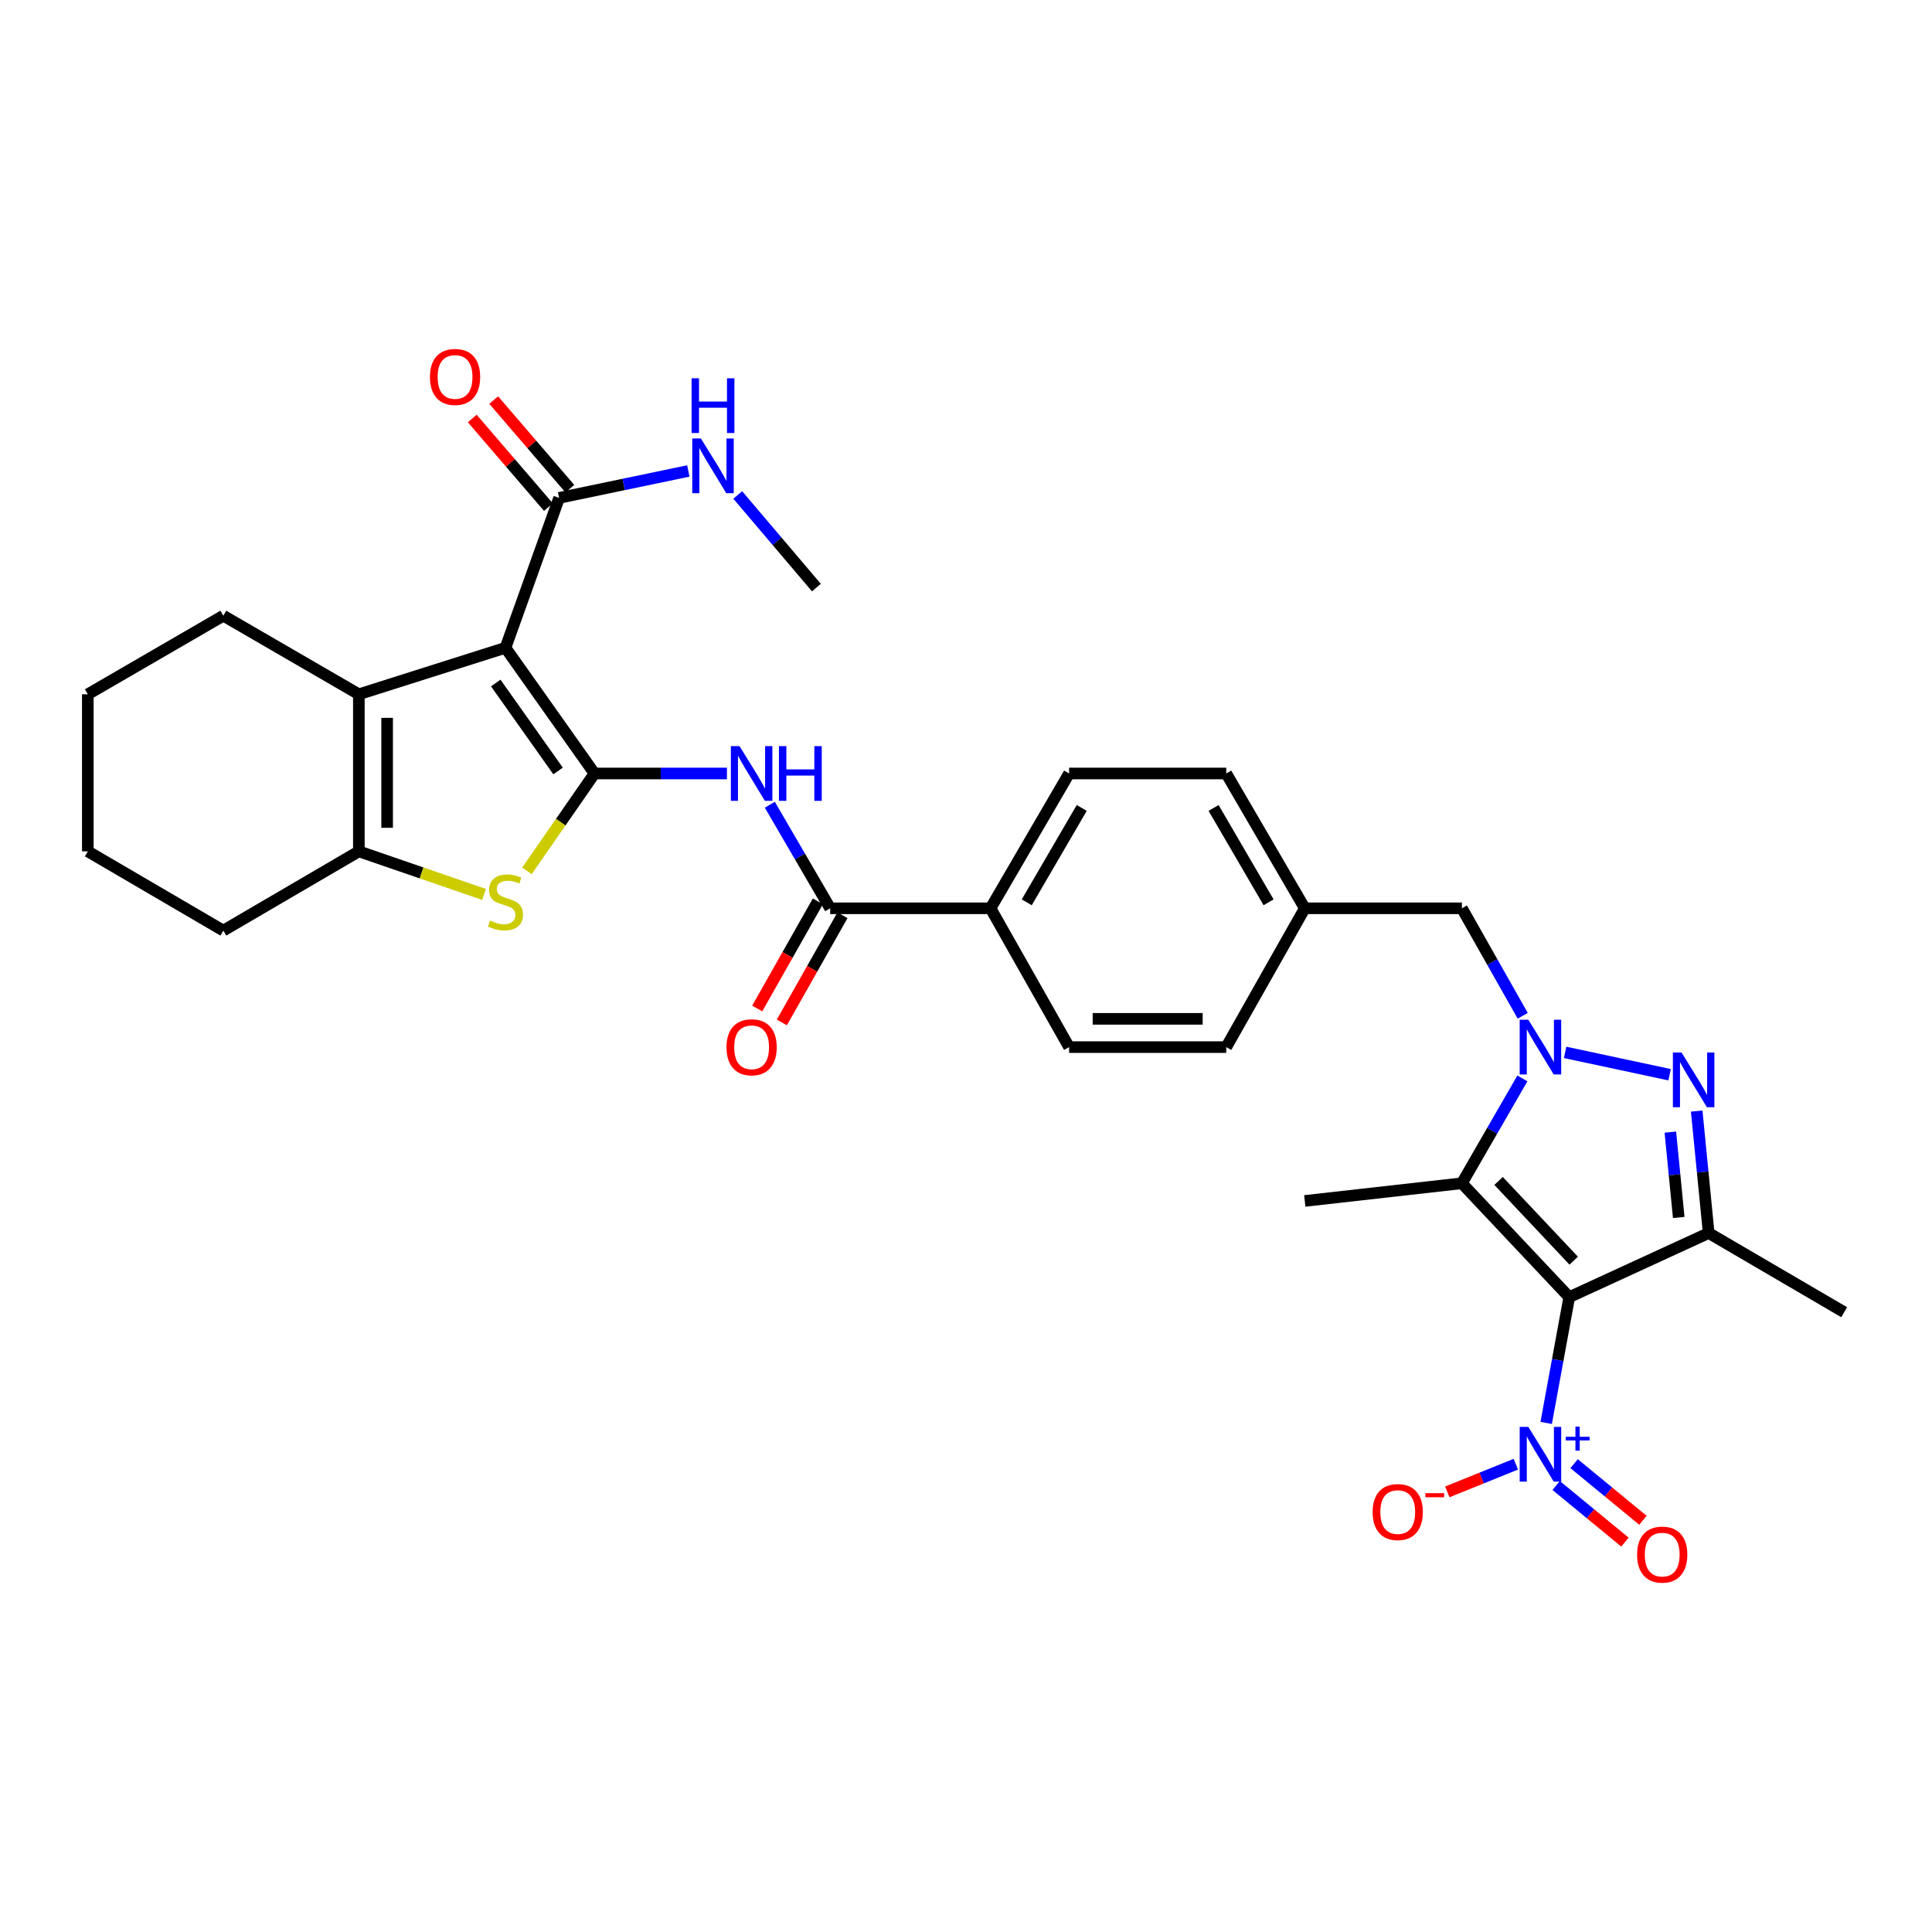 <?xml version='1.0' encoding='iso-8859-1'?>
<svg version='1.1' baseProfile='full'
              xmlns='http://www.w3.org/2000/svg'
                      xmlns:rdkit='http://www.rdkit.org/xml'
                      xmlns:xlink='http://www.w3.org/1999/xlink'
                  xml:space='preserve'
width='1000px' height='1000px' viewBox='0 0 1000 1000'>
<!-- END OF HEADER -->
<rect style='opacity:1.0;fill:#FFFFFF;stroke:none' width='1000' height='1000' x='0' y='0'> </rect>
<path class='bond-4' d='M 812.235,671.407 L 756.675,612.457' style='fill:none;fill-rule:evenodd;stroke:#000000;stroke-width:6px;stroke-linecap:butt;stroke-linejoin:miter;stroke-opacity:1' />
<path class='bond-4' d='M 814.552,652.526 L 775.66,611.261' style='fill:none;fill-rule:evenodd;stroke:#000000;stroke-width:6px;stroke-linecap:butt;stroke-linejoin:miter;stroke-opacity:1' />
<path class='bond-5' d='M 812.235,671.407 L 884.406,638.208' style='fill:none;fill-rule:evenodd;stroke:#000000;stroke-width:6px;stroke-linecap:butt;stroke-linejoin:miter;stroke-opacity:1' />
<path class='bond-6' d='M 812.235,671.407 L 806.27,703.953' style='fill:none;fill-rule:evenodd;stroke:#000000;stroke-width:6px;stroke-linecap:butt;stroke-linejoin:miter;stroke-opacity:1' />
<path class='bond-6' d='M 806.27,703.953 L 800.304,736.5' style='fill:none;fill-rule:evenodd;stroke:#0000FF;stroke-width:6px;stroke-linecap:butt;stroke-linejoin:miter;stroke-opacity:1' />
<path class='bond-0' d='M 307.715,400.356 L 341.989,400.356' style='fill:none;fill-rule:evenodd;stroke:#000000;stroke-width:6px;stroke-linecap:butt;stroke-linejoin:miter;stroke-opacity:1' />
<path class='bond-0' d='M 341.989,400.356 L 376.262,400.356' style='fill:none;fill-rule:evenodd;stroke:#0000FF;stroke-width:6px;stroke-linecap:butt;stroke-linejoin:miter;stroke-opacity:1' />
<path class='bond-1' d='M 307.715,400.356 L 261.628,335.299' style='fill:none;fill-rule:evenodd;stroke:#000000;stroke-width:6px;stroke-linecap:butt;stroke-linejoin:miter;stroke-opacity:1' />
<path class='bond-1' d='M 288.859,399.058 L 256.598,353.519' style='fill:none;fill-rule:evenodd;stroke:#000000;stroke-width:6px;stroke-linecap:butt;stroke-linejoin:miter;stroke-opacity:1' />
<path class='bond-7' d='M 307.715,400.356 L 290.222,425.562' style='fill:none;fill-rule:evenodd;stroke:#000000;stroke-width:6px;stroke-linecap:butt;stroke-linejoin:miter;stroke-opacity:1' />
<path class='bond-7' d='M 290.222,425.562 L 272.729,450.768' style='fill:none;fill-rule:evenodd;stroke:#CCCC00;stroke-width:6px;stroke-linecap:butt;stroke-linejoin:miter;stroke-opacity:1' />
<path class='bond-8' d='M 261.628,335.299 L 185.741,359.359' style='fill:none;fill-rule:evenodd;stroke:#000000;stroke-width:6px;stroke-linecap:butt;stroke-linejoin:miter;stroke-opacity:1' />
<path class='bond-12' d='M 261.628,335.299 L 289.404,257.712' style='fill:none;fill-rule:evenodd;stroke:#000000;stroke-width:6px;stroke-linecap:butt;stroke-linejoin:miter;stroke-opacity:1' />
<path class='bond-2' d='M 787.988,558.178 L 772.331,585.317' style='fill:none;fill-rule:evenodd;stroke:#0000FF;stroke-width:6px;stroke-linecap:butt;stroke-linejoin:miter;stroke-opacity:1' />
<path class='bond-2' d='M 772.331,585.317 L 756.675,612.457' style='fill:none;fill-rule:evenodd;stroke:#000000;stroke-width:6px;stroke-linecap:butt;stroke-linejoin:miter;stroke-opacity:1' />
<path class='bond-13' d='M 788.15,525.76 L 772.412,497.949' style='fill:none;fill-rule:evenodd;stroke:#0000FF;stroke-width:6px;stroke-linecap:butt;stroke-linejoin:miter;stroke-opacity:1' />
<path class='bond-13' d='M 772.412,497.949 L 756.675,470.138' style='fill:none;fill-rule:evenodd;stroke:#000000;stroke-width:6px;stroke-linecap:butt;stroke-linejoin:miter;stroke-opacity:1' />
<path class='bond-32' d='M 810.098,544.714 L 864.184,556.278' style='fill:none;fill-rule:evenodd;stroke:#0000FF;stroke-width:6px;stroke-linecap:butt;stroke-linejoin:miter;stroke-opacity:1' />
<path class='bond-3' d='M 878.21,575.089 L 881.308,606.648' style='fill:none;fill-rule:evenodd;stroke:#0000FF;stroke-width:6px;stroke-linecap:butt;stroke-linejoin:miter;stroke-opacity:1' />
<path class='bond-3' d='M 881.308,606.648 L 884.406,638.208' style='fill:none;fill-rule:evenodd;stroke:#000000;stroke-width:6px;stroke-linecap:butt;stroke-linejoin:miter;stroke-opacity:1' />
<path class='bond-3' d='M 864.574,585.987 L 866.742,608.078' style='fill:none;fill-rule:evenodd;stroke:#0000FF;stroke-width:6px;stroke-linecap:butt;stroke-linejoin:miter;stroke-opacity:1' />
<path class='bond-3' d='M 866.742,608.078 L 868.911,630.17' style='fill:none;fill-rule:evenodd;stroke:#000000;stroke-width:6px;stroke-linecap:butt;stroke-linejoin:miter;stroke-opacity:1' />
<path class='bond-23' d='M 756.675,612.457 L 675.356,621.604' style='fill:none;fill-rule:evenodd;stroke:#000000;stroke-width:6px;stroke-linecap:butt;stroke-linejoin:miter;stroke-opacity:1' />
<path class='bond-24' d='M 884.406,638.208 L 954.545,679.205' style='fill:none;fill-rule:evenodd;stroke:#000000;stroke-width:6px;stroke-linecap:butt;stroke-linejoin:miter;stroke-opacity:1' />
<path class='bond-14' d='M 784.599,757.869 L 766.862,765.033' style='fill:none;fill-rule:evenodd;stroke:#0000FF;stroke-width:6px;stroke-linecap:butt;stroke-linejoin:miter;stroke-opacity:1' />
<path class='bond-14' d='M 766.862,765.033 L 749.124,772.197' style='fill:none;fill-rule:evenodd;stroke:#FF0000;stroke-width:6px;stroke-linecap:butt;stroke-linejoin:miter;stroke-opacity:1' />
<path class='bond-16' d='M 805.461,768.892 L 823.27,783.544' style='fill:none;fill-rule:evenodd;stroke:#0000FF;stroke-width:6px;stroke-linecap:butt;stroke-linejoin:miter;stroke-opacity:1' />
<path class='bond-16' d='M 823.27,783.544 L 841.079,798.196' style='fill:none;fill-rule:evenodd;stroke:#FF0000;stroke-width:6px;stroke-linecap:butt;stroke-linejoin:miter;stroke-opacity:1' />
<path class='bond-16' d='M 814.76,757.59 L 832.569,772.242' style='fill:none;fill-rule:evenodd;stroke:#0000FF;stroke-width:6px;stroke-linecap:butt;stroke-linejoin:miter;stroke-opacity:1' />
<path class='bond-16' d='M 832.569,772.242 L 850.377,786.894' style='fill:none;fill-rule:evenodd;stroke:#FF0000;stroke-width:6px;stroke-linecap:butt;stroke-linejoin:miter;stroke-opacity:1' />
<path class='bond-10' d='M 250.542,462.95 L 218.141,451.806' style='fill:none;fill-rule:evenodd;stroke:#CCCC00;stroke-width:6px;stroke-linecap:butt;stroke-linejoin:miter;stroke-opacity:1' />
<path class='bond-10' d='M 218.141,451.806 L 185.741,440.662' style='fill:none;fill-rule:evenodd;stroke:#000000;stroke-width:6px;stroke-linecap:butt;stroke-linejoin:miter;stroke-opacity:1' />
<path class='bond-25' d='M 185.741,359.359 L 115.594,318.688' style='fill:none;fill-rule:evenodd;stroke:#000000;stroke-width:6px;stroke-linecap:butt;stroke-linejoin:miter;stroke-opacity:1' />
<path class='bond-34' d='M 185.741,359.359 L 185.741,440.662' style='fill:none;fill-rule:evenodd;stroke:#000000;stroke-width:6px;stroke-linecap:butt;stroke-linejoin:miter;stroke-opacity:1' />
<path class='bond-34' d='M 200.377,371.555 L 200.377,428.467' style='fill:none;fill-rule:evenodd;stroke:#000000;stroke-width:6px;stroke-linecap:butt;stroke-linejoin:miter;stroke-opacity:1' />
<path class='bond-9' d='M 398.461,416.536 L 414.076,443.337' style='fill:none;fill-rule:evenodd;stroke:#0000FF;stroke-width:6px;stroke-linecap:butt;stroke-linejoin:miter;stroke-opacity:1' />
<path class='bond-9' d='M 414.076,443.337 L 429.69,470.138' style='fill:none;fill-rule:evenodd;stroke:#000000;stroke-width:6px;stroke-linecap:butt;stroke-linejoin:miter;stroke-opacity:1' />
<path class='bond-28' d='M 185.741,440.662 L 115.594,481.676' style='fill:none;fill-rule:evenodd;stroke:#000000;stroke-width:6px;stroke-linecap:butt;stroke-linejoin:miter;stroke-opacity:1' />
<path class='bond-11' d='M 429.69,470.138 L 512.701,470.138' style='fill:none;fill-rule:evenodd;stroke:#000000;stroke-width:6px;stroke-linecap:butt;stroke-linejoin:miter;stroke-opacity:1' />
<path class='bond-17' d='M 423.321,466.534 L 407.629,494.265' style='fill:none;fill-rule:evenodd;stroke:#000000;stroke-width:6px;stroke-linecap:butt;stroke-linejoin:miter;stroke-opacity:1' />
<path class='bond-17' d='M 407.629,494.265 L 391.937,521.996' style='fill:none;fill-rule:evenodd;stroke:#FF0000;stroke-width:6px;stroke-linecap:butt;stroke-linejoin:miter;stroke-opacity:1' />
<path class='bond-17' d='M 436.059,473.742 L 420.367,501.473' style='fill:none;fill-rule:evenodd;stroke:#000000;stroke-width:6px;stroke-linecap:butt;stroke-linejoin:miter;stroke-opacity:1' />
<path class='bond-17' d='M 420.367,501.473 L 404.675,529.204' style='fill:none;fill-rule:evenodd;stroke:#FF0000;stroke-width:6px;stroke-linecap:butt;stroke-linejoin:miter;stroke-opacity:1' />
<path class='bond-18' d='M 294.955,252.943 L 275.25,230.011' style='fill:none;fill-rule:evenodd;stroke:#000000;stroke-width:6px;stroke-linecap:butt;stroke-linejoin:miter;stroke-opacity:1' />
<path class='bond-18' d='M 275.25,230.011 L 255.544,207.079' style='fill:none;fill-rule:evenodd;stroke:#FF0000;stroke-width:6px;stroke-linecap:butt;stroke-linejoin:miter;stroke-opacity:1' />
<path class='bond-18' d='M 283.854,262.482 L 264.149,239.549' style='fill:none;fill-rule:evenodd;stroke:#000000;stroke-width:6px;stroke-linecap:butt;stroke-linejoin:miter;stroke-opacity:1' />
<path class='bond-18' d='M 264.149,239.549 L 244.444,216.617' style='fill:none;fill-rule:evenodd;stroke:#FF0000;stroke-width:6px;stroke-linecap:butt;stroke-linejoin:miter;stroke-opacity:1' />
<path class='bond-19' d='M 289.404,257.712 L 322.839,250.742' style='fill:none;fill-rule:evenodd;stroke:#000000;stroke-width:6px;stroke-linecap:butt;stroke-linejoin:miter;stroke-opacity:1' />
<path class='bond-19' d='M 322.839,250.742 L 356.275,243.772' style='fill:none;fill-rule:evenodd;stroke:#0000FF;stroke-width:6px;stroke-linecap:butt;stroke-linejoin:miter;stroke-opacity:1' />
<path class='bond-22' d='M 756.675,470.138 L 675.356,470.138' style='fill:none;fill-rule:evenodd;stroke:#000000;stroke-width:6px;stroke-linecap:butt;stroke-linejoin:miter;stroke-opacity:1' />
<path class='bond-15' d='M 512.701,470.138 L 553.364,400.356' style='fill:none;fill-rule:evenodd;stroke:#000000;stroke-width:6px;stroke-linecap:butt;stroke-linejoin:miter;stroke-opacity:1' />
<path class='bond-15' d='M 531.446,467.039 L 559.911,418.193' style='fill:none;fill-rule:evenodd;stroke:#000000;stroke-width:6px;stroke-linecap:butt;stroke-linejoin:miter;stroke-opacity:1' />
<path class='bond-33' d='M 512.701,470.138 L 553.364,541.984' style='fill:none;fill-rule:evenodd;stroke:#000000;stroke-width:6px;stroke-linecap:butt;stroke-linejoin:miter;stroke-opacity:1' />
<path class='bond-29' d='M 381.855,256.19 L 402.211,280.162' style='fill:none;fill-rule:evenodd;stroke:#0000FF;stroke-width:6px;stroke-linecap:butt;stroke-linejoin:miter;stroke-opacity:1' />
<path class='bond-29' d='M 402.211,280.162 L 422.567,304.133' style='fill:none;fill-rule:evenodd;stroke:#000000;stroke-width:6px;stroke-linecap:butt;stroke-linejoin:miter;stroke-opacity:1' />
<path class='bond-20' d='M 553.364,400.356 L 634.7,400.356' style='fill:none;fill-rule:evenodd;stroke:#000000;stroke-width:6px;stroke-linecap:butt;stroke-linejoin:miter;stroke-opacity:1' />
<path class='bond-21' d='M 553.364,541.984 L 634.7,541.984' style='fill:none;fill-rule:evenodd;stroke:#000000;stroke-width:6px;stroke-linecap:butt;stroke-linejoin:miter;stroke-opacity:1' />
<path class='bond-21' d='M 565.565,527.348 L 622.5,527.348' style='fill:none;fill-rule:evenodd;stroke:#000000;stroke-width:6px;stroke-linecap:butt;stroke-linejoin:miter;stroke-opacity:1' />
<path class='bond-26' d='M 675.356,470.138 L 634.7,541.984' style='fill:none;fill-rule:evenodd;stroke:#000000;stroke-width:6px;stroke-linecap:butt;stroke-linejoin:miter;stroke-opacity:1' />
<path class='bond-27' d='M 675.356,470.138 L 634.7,400.356' style='fill:none;fill-rule:evenodd;stroke:#000000;stroke-width:6px;stroke-linecap:butt;stroke-linejoin:miter;stroke-opacity:1' />
<path class='bond-27' d='M 656.611,467.038 L 628.152,418.192' style='fill:none;fill-rule:evenodd;stroke:#000000;stroke-width:6px;stroke-linecap:butt;stroke-linejoin:miter;stroke-opacity:1' />
<path class='bond-30' d='M 115.594,318.688 L 45.455,359.359' style='fill:none;fill-rule:evenodd;stroke:#000000;stroke-width:6px;stroke-linecap:butt;stroke-linejoin:miter;stroke-opacity:1' />
<path class='bond-31' d='M 115.594,481.676 L 45.455,440.662' style='fill:none;fill-rule:evenodd;stroke:#000000;stroke-width:6px;stroke-linecap:butt;stroke-linejoin:miter;stroke-opacity:1' />
<path class='bond-35' d='M 45.455,359.359 L 45.455,440.662' style='fill:none;fill-rule:evenodd;stroke:#000000;stroke-width:6px;stroke-linecap:butt;stroke-linejoin:miter;stroke-opacity:1' />
<path  class='atom-3' d='M 791.07 527.824
L 800.35 542.824
Q 801.27 544.304, 802.75 546.984
Q 804.23 549.664, 804.31 549.824
L 804.31 527.824
L 808.07 527.824
L 808.07 556.144
L 804.19 556.144
L 794.23 539.744
Q 793.07 537.824, 791.83 535.624
Q 790.63 533.424, 790.27 532.744
L 790.27 556.144
L 786.59 556.144
L 786.59 527.824
L 791.07 527.824
' fill='#0000FF'/>
<path  class='atom-4' d='M 870.365 544.778
L 879.645 559.778
Q 880.565 561.258, 882.045 563.938
Q 883.525 566.618, 883.605 566.778
L 883.605 544.778
L 887.365 544.778
L 887.365 573.098
L 883.485 573.098
L 873.525 556.698
Q 872.365 554.778, 871.125 552.578
Q 869.925 550.378, 869.565 549.698
L 869.565 573.098
L 865.885 573.098
L 865.885 544.778
L 870.365 544.778
' fill='#0000FF'/>
<path  class='atom-7' d='M 791.07 738.566
L 800.35 753.566
Q 801.27 755.046, 802.75 757.726
Q 804.23 760.406, 804.31 760.566
L 804.31 738.566
L 808.07 738.566
L 808.07 766.886
L 804.19 766.886
L 794.23 750.486
Q 793.07 748.566, 791.83 746.366
Q 790.63 744.166, 790.27 743.486
L 790.27 766.886
L 786.59 766.886
L 786.59 738.566
L 791.07 738.566
' fill='#0000FF'/>
<path  class='atom-7' d='M 810.446 743.671
L 815.436 743.671
L 815.436 738.418
L 817.654 738.418
L 817.654 743.671
L 822.775 743.671
L 822.775 745.572
L 817.654 745.572
L 817.654 750.852
L 815.436 750.852
L 815.436 745.572
L 810.446 745.572
L 810.446 743.671
' fill='#0000FF'/>
<path  class='atom-8' d='M 253.628 476.483
Q 253.948 476.603, 255.268 477.163
Q 256.588 477.723, 258.028 478.083
Q 259.508 478.403, 260.948 478.403
Q 263.628 478.403, 265.188 477.123
Q 266.748 475.803, 266.748 473.523
Q 266.748 471.963, 265.948 471.003
Q 265.188 470.043, 263.988 469.523
Q 262.788 469.003, 260.788 468.403
Q 258.268 467.643, 256.748 466.923
Q 255.268 466.203, 254.188 464.683
Q 253.148 463.163, 253.148 460.603
Q 253.148 457.043, 255.548 454.843
Q 257.988 452.643, 262.788 452.643
Q 266.068 452.643, 269.788 454.203
L 268.868 457.283
Q 265.468 455.883, 262.908 455.883
Q 260.148 455.883, 258.628 457.043
Q 257.108 458.163, 257.148 460.123
Q 257.148 461.643, 257.908 462.563
Q 258.708 463.483, 259.828 464.003
Q 260.988 464.523, 262.908 465.123
Q 265.468 465.923, 266.988 466.723
Q 268.508 467.523, 269.588 469.163
Q 270.708 470.763, 270.708 473.523
Q 270.708 477.443, 268.068 479.563
Q 265.468 481.643, 261.108 481.643
Q 258.588 481.643, 256.668 481.083
Q 254.788 480.563, 252.548 479.643
L 253.628 476.483
' fill='#CCCC00'/>
<path  class='atom-10' d='M 382.775 386.196
L 392.055 401.196
Q 392.975 402.676, 394.455 405.356
Q 395.935 408.036, 396.015 408.196
L 396.015 386.196
L 399.775 386.196
L 399.775 414.516
L 395.895 414.516
L 385.935 398.116
Q 384.775 396.196, 383.535 393.996
Q 382.335 391.796, 381.975 391.116
L 381.975 414.516
L 378.295 414.516
L 378.295 386.196
L 382.775 386.196
' fill='#0000FF'/>
<path  class='atom-10' d='M 403.175 386.196
L 407.015 386.196
L 407.015 398.236
L 421.495 398.236
L 421.495 386.196
L 425.335 386.196
L 425.335 414.516
L 421.495 414.516
L 421.495 401.436
L 407.015 401.436
L 407.015 414.516
L 403.175 414.516
L 403.175 386.196
' fill='#0000FF'/>
<path  class='atom-15' d='M 710.467 782.639
Q 710.467 775.839, 713.827 772.039
Q 717.187 768.239, 723.467 768.239
Q 729.747 768.239, 733.107 772.039
Q 736.467 775.839, 736.467 782.639
Q 736.467 789.519, 733.067 793.439
Q 729.667 797.319, 723.467 797.319
Q 717.227 797.319, 713.827 793.439
Q 710.467 789.559, 710.467 782.639
M 723.467 794.119
Q 727.787 794.119, 730.107 791.239
Q 732.467 788.319, 732.467 782.639
Q 732.467 777.079, 730.107 774.279
Q 727.787 771.439, 723.467 771.439
Q 719.147 771.439, 716.787 774.239
Q 714.467 777.039, 714.467 782.639
Q 714.467 788.359, 716.787 791.239
Q 719.147 794.119, 723.467 794.119
' fill='#FF0000'/>
<path  class='atom-15' d='M 737.787 772.862
L 747.476 772.862
L 747.476 774.974
L 737.787 774.974
L 737.787 772.862
' fill='#FF0000'/>
<path  class='atom-17' d='M 847.355 804.658
Q 847.355 797.858, 850.715 794.058
Q 854.075 790.258, 860.355 790.258
Q 866.635 790.258, 869.995 794.058
Q 873.355 797.858, 873.355 804.658
Q 873.355 811.538, 869.955 815.458
Q 866.555 819.338, 860.355 819.338
Q 854.115 819.338, 850.715 815.458
Q 847.355 811.578, 847.355 804.658
M 860.355 816.138
Q 864.675 816.138, 866.995 813.258
Q 869.355 810.338, 869.355 804.658
Q 869.355 799.098, 866.995 796.298
Q 864.675 793.458, 860.355 793.458
Q 856.035 793.458, 853.675 796.258
Q 851.355 799.058, 851.355 804.658
Q 851.355 810.378, 853.675 813.258
Q 856.035 816.138, 860.355 816.138
' fill='#FF0000'/>
<path  class='atom-18' d='M 376.035 542.064
Q 376.035 535.264, 379.395 531.464
Q 382.755 527.664, 389.035 527.664
Q 395.315 527.664, 398.675 531.464
Q 402.035 535.264, 402.035 542.064
Q 402.035 548.944, 398.635 552.864
Q 395.235 556.744, 389.035 556.744
Q 382.795 556.744, 379.395 552.864
Q 376.035 548.984, 376.035 542.064
M 389.035 553.544
Q 393.355 553.544, 395.675 550.664
Q 398.035 547.744, 398.035 542.064
Q 398.035 536.504, 395.675 533.704
Q 393.355 530.864, 389.035 530.864
Q 384.715 530.864, 382.355 533.664
Q 380.035 536.464, 380.035 542.064
Q 380.035 547.784, 382.355 550.664
Q 384.715 553.544, 389.035 553.544
' fill='#FF0000'/>
<path  class='atom-19' d='M 222.536 195.102
Q 222.536 188.302, 225.896 184.502
Q 229.256 180.702, 235.536 180.702
Q 241.816 180.702, 245.176 184.502
Q 248.536 188.302, 248.536 195.102
Q 248.536 201.982, 245.136 205.902
Q 241.736 209.782, 235.536 209.782
Q 229.296 209.782, 225.896 205.902
Q 222.536 202.022, 222.536 195.102
M 235.536 206.582
Q 239.856 206.582, 242.176 203.702
Q 244.536 200.782, 244.536 195.102
Q 244.536 189.542, 242.176 186.742
Q 239.856 183.902, 235.536 183.902
Q 231.216 183.902, 228.856 186.702
Q 226.536 189.502, 226.536 195.102
Q 226.536 200.822, 228.856 203.702
Q 231.216 206.582, 235.536 206.582
' fill='#FF0000'/>
<path  class='atom-20' d='M 362.788 226.949
L 372.068 241.949
Q 372.988 243.429, 374.468 246.109
Q 375.948 248.789, 376.028 248.949
L 376.028 226.949
L 379.788 226.949
L 379.788 255.269
L 375.908 255.269
L 365.948 238.869
Q 364.788 236.949, 363.548 234.749
Q 362.348 232.549, 361.988 231.869
L 361.988 255.269
L 358.308 255.269
L 358.308 226.949
L 362.788 226.949
' fill='#0000FF'/>
<path  class='atom-20' d='M 357.968 195.797
L 361.808 195.797
L 361.808 207.837
L 376.288 207.837
L 376.288 195.797
L 380.128 195.797
L 380.128 224.117
L 376.288 224.117
L 376.288 211.037
L 361.808 211.037
L 361.808 224.117
L 357.968 224.117
L 357.968 195.797
' fill='#0000FF'/>
</svg>
